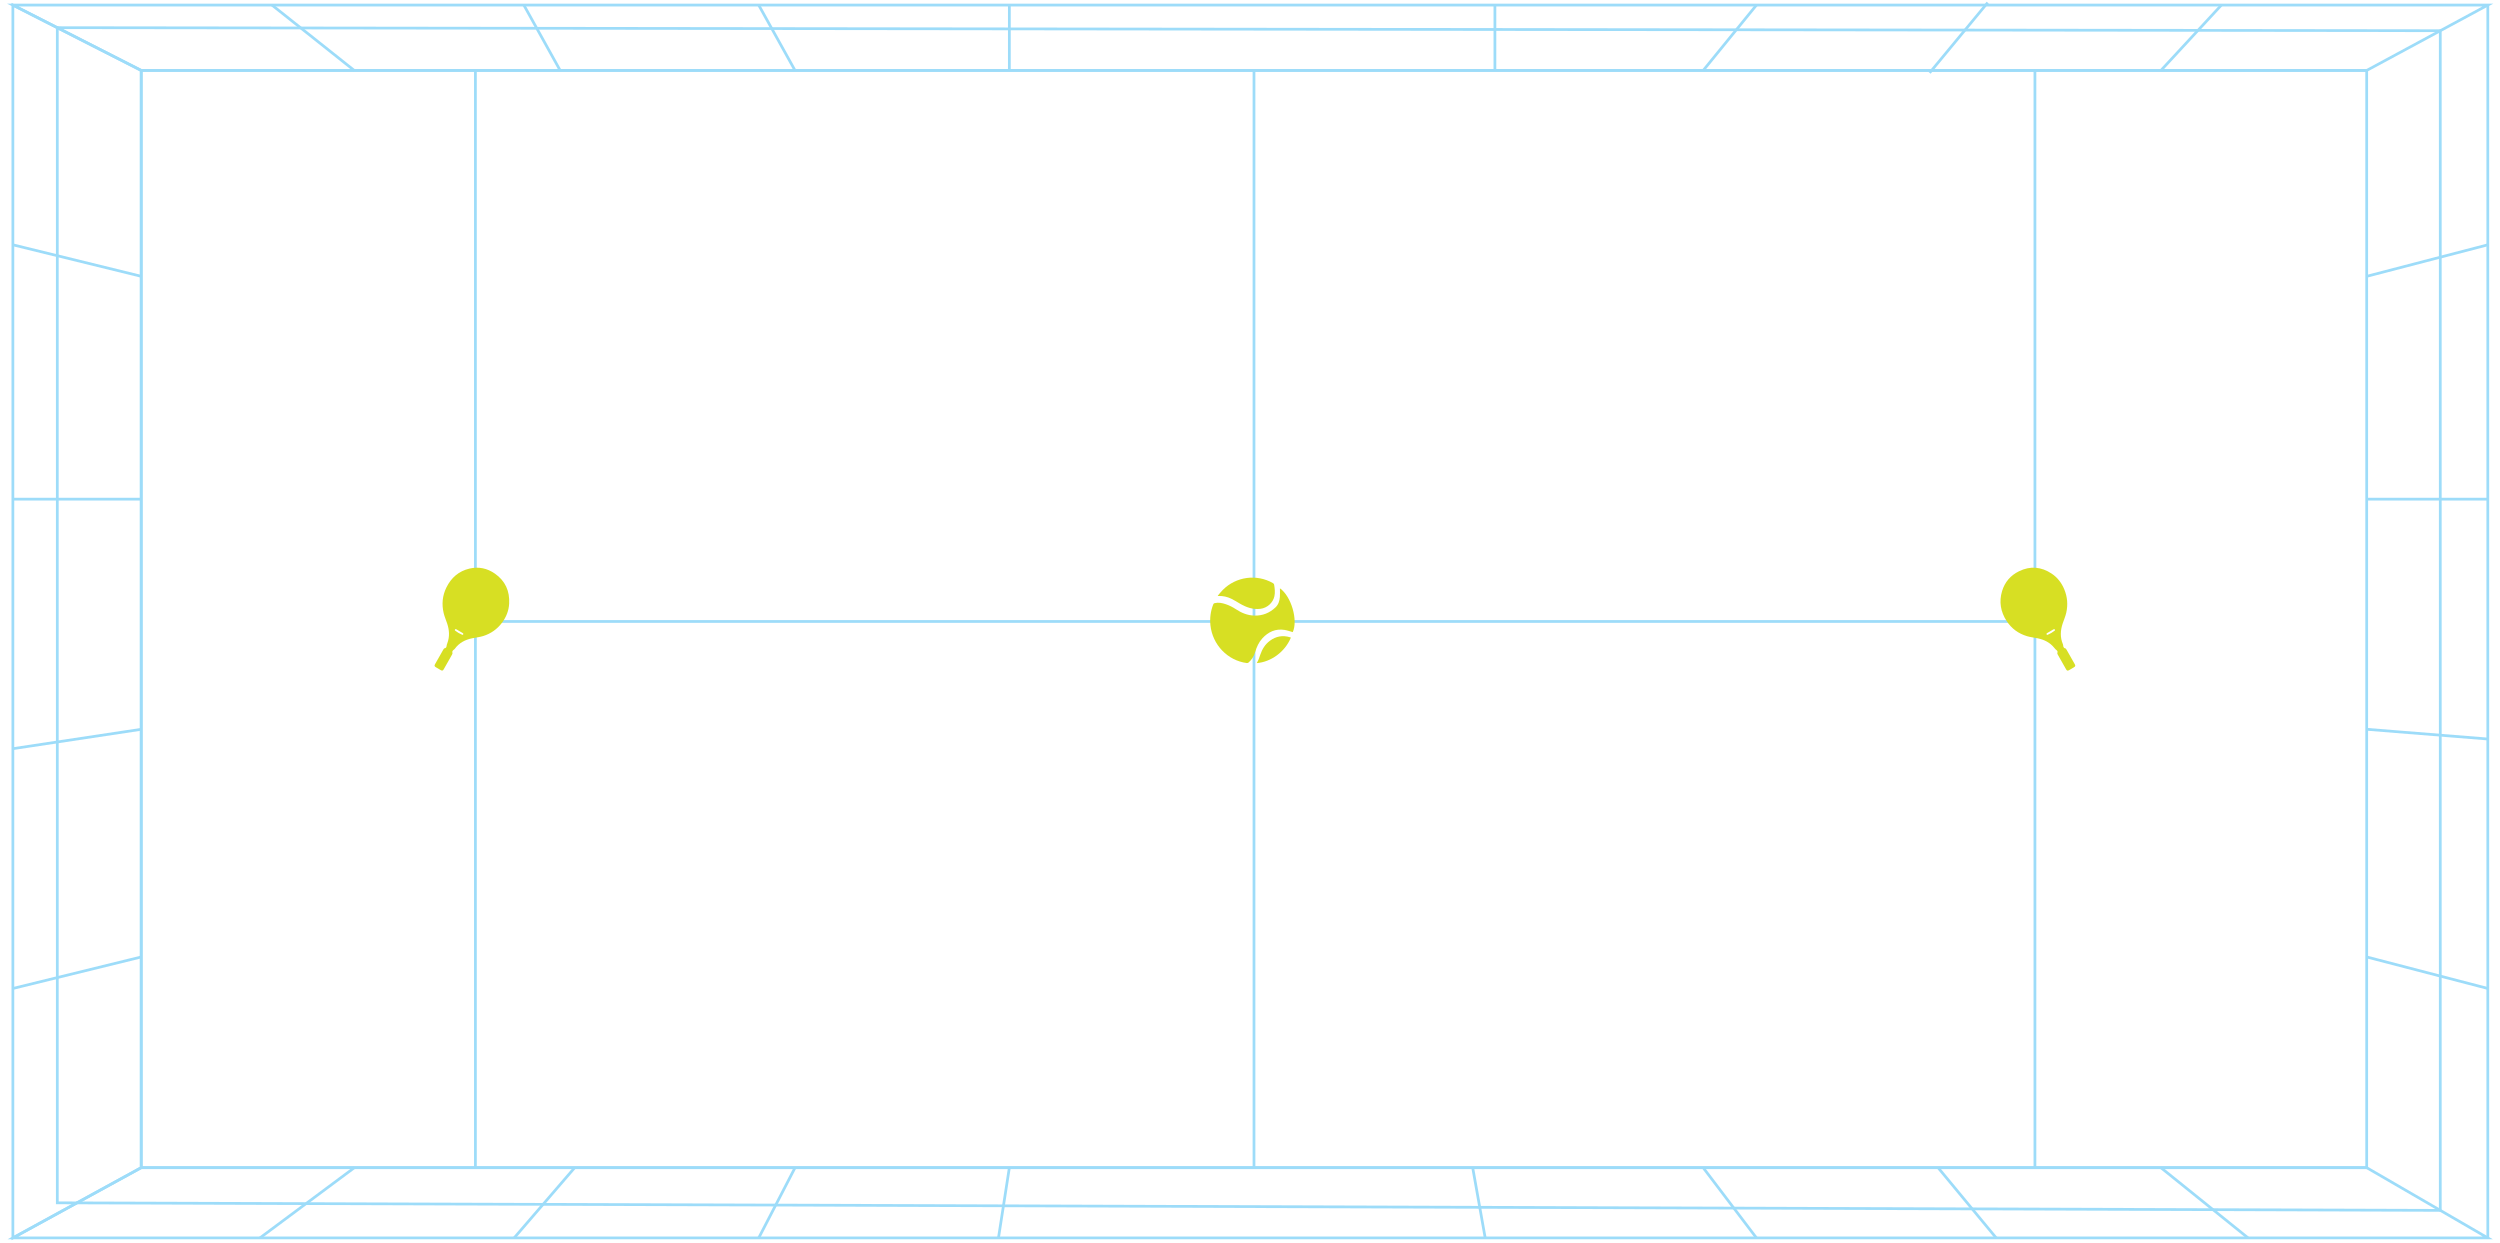 <?xml version="1.0" encoding="UTF-8"?> <svg xmlns="http://www.w3.org/2000/svg" width="909" height="452" viewBox="0 0 909 452" fill="none"><path d="M860.531 25.613H51.349V424.564H860.531V25.613Z" stroke="#9DDCF9" stroke-miterlimit="10"></path><path d="M4.68 1.845L51.349 25.612H860.532L904.567 1.845H4.68Z" stroke="#9DDCF9" stroke-miterlimit="10"></path><path d="M4.68 1.845V450.109L51.349 424.564V25.612L4.68 1.845Z" stroke="#9DDCF9" stroke-miterlimit="10"></path><path d="M4.68 450.109H904.567L860.532 424.564H51.349L4.68 450.109Z" stroke="#9DDCF9" stroke-miterlimit="10"></path><path d="M904.567 1.845V450.109" stroke="#9DDCF9" stroke-miterlimit="10"></path><path d="M20.836 10.06V437.348L887.286 440.094V11.163L20.836 10.06Z" stroke="#9DDCF9" stroke-miterlimit="10"></path><path d="M4.68 89.014L51.349 100.47" stroke="#9DDCF9" stroke-miterlimit="10"></path><path d="M4.68 181.493H51.349" stroke="#9DDCF9" stroke-miterlimit="10"></path><path d="M4.68 272.217L51.349 265.173" stroke="#9DDCF9" stroke-miterlimit="10"></path><path d="M4.68 359.408L51.349 347.952" stroke="#9DDCF9" stroke-miterlimit="10"></path><path d="M94.507 450.109L128.845 424.564" stroke="#9DDCF9" stroke-miterlimit="10"></path><path d="M186.944 450.109L208.95 424.564" stroke="#9DDCF9" stroke-miterlimit="10"></path><path d="M275.871 450.109L289.079 424.564" stroke="#9DDCF9" stroke-miterlimit="10"></path><path d="M363.042 450.109L367.002 424.564" stroke="#9DDCF9" stroke-miterlimit="10"></path><path d="M535.472 424.564L540.018 450.109" stroke="#9DDCF9" stroke-miterlimit="10"></path><path d="M619.269 424.564L638.643 450.109" stroke="#9DDCF9" stroke-miterlimit="10"></path><path d="M704.685 424.564L725.814 450.109" stroke="#9DDCF9" stroke-miterlimit="10"></path><path d="M722.731 0.945L701.602 26.49" stroke="#9DDCF9" stroke-miterlimit="10"></path><path d="M785.691 424.564L817.396 450.109" stroke="#9DDCF9" stroke-miterlimit="10"></path><path d="M860.531 347.952L904.567 359.408" stroke="#9DDCF9" stroke-miterlimit="10"></path><path d="M860.531 265.173L904.567 268.706" stroke="#9DDCF9" stroke-miterlimit="10"></path><path d="M860.531 181.493H904.567" stroke="#9DDCF9" stroke-miterlimit="10"></path><path d="M860.531 100.47L904.567 89.014" stroke="#9DDCF9" stroke-miterlimit="10"></path><path d="M98.895 1.845L128.822 25.635" stroke="#9DDCF9" stroke-miterlimit="10"></path><path d="M190.477 1.845L203.685 25.635" stroke="#9DDCF9" stroke-miterlimit="10"></path><path d="M275.871 1.845L289.079 25.635" stroke="#9DDCF9" stroke-miterlimit="10"></path><path d="M367.002 1.845V25.635" stroke="#9DDCF9" stroke-miterlimit="10"></path><path d="M543.55 1.845V25.635" stroke="#9DDCF9" stroke-miterlimit="10"></path><path d="M638.643 1.845L619.269 25.635" stroke="#9DDCF9" stroke-miterlimit="10"></path><path d="M807.698 1.845L785.691 25.635" stroke="#9DDCF9" stroke-miterlimit="10"></path><path d="M172.858 25.613V424.564" stroke="#9DDCF9" stroke-miterlimit="10"></path><path d="M455.951 25.613V424.564" stroke="#9DDCF9" stroke-miterlimit="10"></path><path d="M739.9 25.613V424.564" stroke="#9DDCF9" stroke-miterlimit="10"></path><path d="M172.858 225.966H739.9" stroke="#9DDCF9" stroke-miterlimit="10"></path><path d="M745.996 208.577C742.225 206.065 738.235 205.691 734.123 207.702C731.051 209.204 728.945 211.62 727.949 214.944C726.789 218.81 727.43 222.443 729.602 225.79C731.394 228.555 733.895 230.37 737.014 231.31C738.278 231.691 739.592 231.818 740.879 232.084C743.279 232.58 745.383 233.606 746.961 235.586C747.197 235.884 747.441 236.165 747.757 236.402C748.002 236.585 748.241 236.901 748.079 237.312C747.978 237.568 748.082 237.807 748.212 238.036C748.721 238.926 749.225 239.82 749.731 240.713L749.728 240.715C750.227 241.596 750.724 242.478 751.226 243.358C751.532 243.895 751.787 243.97 752.324 243.663C752.909 243.329 753.489 242.987 754.065 242.638C754.642 242.289 754.699 242.057 754.362 241.461C753.372 239.709 752.375 237.961 751.386 236.209C751.235 235.942 751.059 235.722 750.738 235.681C750.578 235.66 750.504 235.539 750.406 235.426C750.11 235.083 750.236 234.628 750.075 234.249C749 231.727 749.148 229.192 750.006 226.649C750.442 225.358 750.998 224.109 751.296 222.771C751.938 219.89 751.715 217.085 750.598 214.352C749.622 211.962 748.11 209.985 745.996 208.577ZM746.989 229.375C746.257 229.952 745.455 230.406 744.605 230.774C744.438 230.846 744.281 230.92 744.169 230.701C744.057 230.485 744.104 230.322 744.319 230.199C744.72 229.97 745.117 229.732 745.515 229.498C745.891 229.278 746.271 229.063 746.641 228.834C746.847 228.705 747.008 228.718 747.147 228.924C747.299 229.149 747.145 229.252 746.989 229.375Z" fill="#D7DF23"></path><path d="M185.131 219.481C185.382 214.897 183.705 211.19 179.939 208.567C177.127 206.607 174.02 205.957 170.696 206.739C166.83 207.649 164.063 210.032 162.304 213.622C160.851 216.585 160.558 219.7 161.318 222.922C161.627 224.228 162.175 225.45 162.593 226.719C163.372 229.085 163.552 231.455 162.658 233.837C162.523 234.194 162.405 234.55 162.362 234.948C162.329 235.255 162.18 235.624 161.75 235.686C161.482 235.725 161.33 235.937 161.201 236.166C160.699 237.06 160.191 237.952 159.685 238.845L159.682 238.843C159.183 239.723 158.681 240.604 158.184 241.487C157.881 242.025 157.945 242.287 158.474 242.607C159.05 242.957 159.631 243.298 160.216 243.632C160.801 243.966 161.027 243.901 161.365 243.305C162.358 241.555 163.346 239.802 164.341 238.054C164.492 237.786 164.591 237.521 164.466 237.217C164.403 237.065 164.469 236.939 164.516 236.797C164.66 236.364 165.11 236.248 165.351 235.917C166.957 233.707 169.186 232.57 171.777 232.056C173.091 231.795 174.432 231.66 175.717 231.255C178.487 230.381 180.76 228.781 182.524 226.429C184.068 224.373 184.992 222.05 185.131 219.481ZM167.951 230.756C167.094 230.398 166.308 229.918 165.569 229.352C165.425 229.241 165.284 229.139 165.414 228.93C165.542 228.724 165.704 228.684 165.915 228.813C166.311 229.052 166.711 229.283 167.109 229.517C167.485 229.739 167.856 229.967 168.237 230.178C168.449 230.296 168.519 230.444 168.413 230.67C168.298 230.917 168.133 230.832 167.951 230.756Z" fill="#D7DF23"></path><g clip-path="url(#clip0_252_129)"><path d="M465.376 213.903C469.517 216.817 472.03 225.527 470.047 229.836C469.04 229.561 468.06 229.194 467.051 229.036C463.821 228.526 461.168 229.718 458.992 232.1C457.695 233.519 456.92 235.244 456.377 237.083C455.936 238.582 455.158 239.866 453.991 240.885C453.831 241.025 453.545 241.112 453.336 241.085C446.352 240.174 440.859 234.451 440.115 227.33C439.842 224.716 440.18 222.186 441.141 219.742C441.243 219.483 441.382 219.361 441.656 219.297C443.069 218.967 444.417 219.25 445.746 219.705C447.03 220.142 448.232 220.757 449.367 221.509C451.412 222.865 453.614 223.765 456.086 223.83C459.047 223.909 461.617 222.892 463.774 220.837C464.834 219.828 465.249 218.479 465.366 217.057C465.452 216.026 465.381 214.982 465.379 213.906L465.376 213.903Z" fill="#D7DF23"></path><path d="M442.778 216.584C443.398 215.874 443.977 215.129 444.639 214.466C449.459 209.637 456.906 208.637 462.807 211.998C463.076 212.152 463.233 212.322 463.286 212.65C463.507 214.025 463.671 215.404 463.377 216.786C462.867 219.173 460.754 221.063 458.285 221.366C455.589 221.698 453.181 220.838 450.886 219.509C449.824 218.893 448.784 218.22 447.682 217.688C446.24 216.992 444.697 216.652 443.087 216.695C443.01 216.695 442.933 216.687 442.856 216.685C442.831 216.652 442.806 216.619 442.778 216.584Z" fill="#D7DF23"></path><path d="M469.357 231.863C467.138 237.191 461.984 240.7 457.006 241.097C457.001 241.071 456.984 241.038 456.991 241.023C457.57 240.118 457.885 239.102 458.225 238.091C458.912 236.056 459.989 234.277 461.726 232.99C463.939 231.351 466.368 230.898 469.003 231.696C469.081 231.719 469.158 231.747 469.235 231.78C469.27 231.795 469.3 231.825 469.355 231.863L469.357 231.863Z" fill="#D7DF23"></path></g><defs><clipPath id="clip0_252_129"><rect width="30.713" height="31.076" fill="white" transform="matrix(1 -0.002 0.001 1 440 210.047)"></rect></clipPath></defs></svg> 